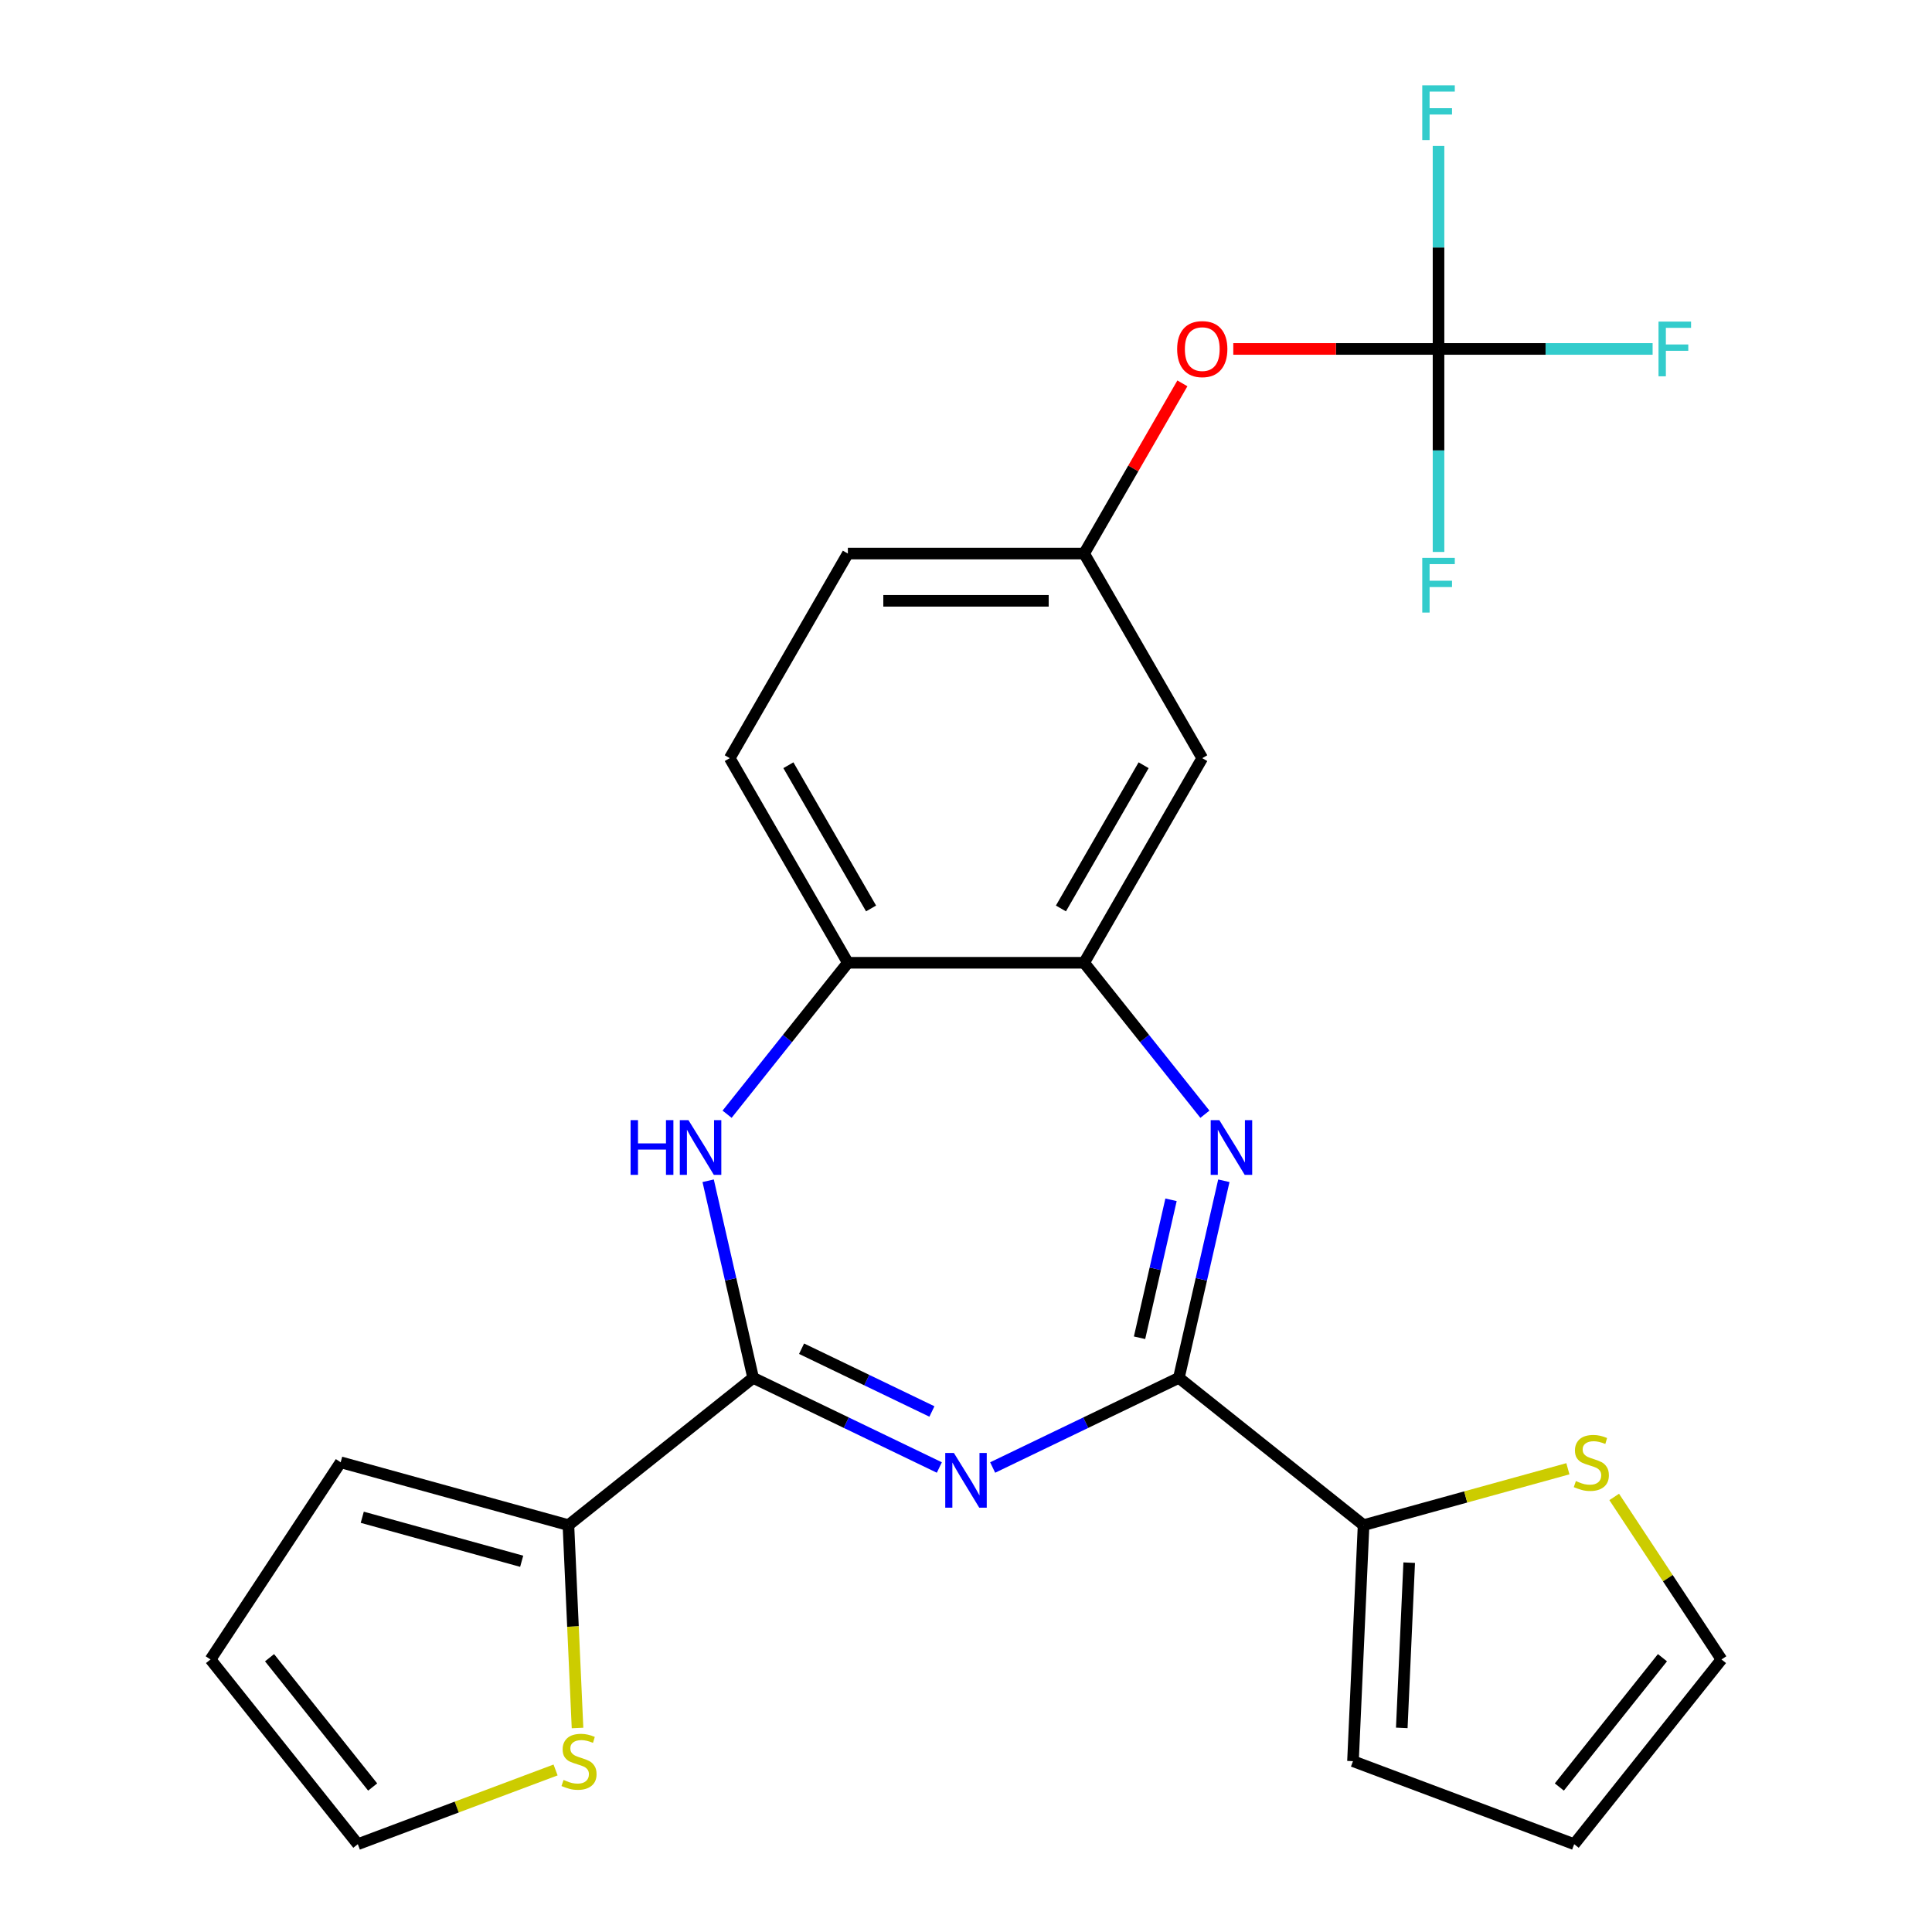 <?xml version='1.0' encoding='iso-8859-1'?>
<svg version='1.1' baseProfile='full'
              xmlns='http://www.w3.org/2000/svg'
                      xmlns:rdkit='http://www.rdkit.org/xml'
                      xmlns:xlink='http://www.w3.org/1999/xlink'
                  xml:space='preserve'
width='1000px' height='1000px' viewBox='0 0 1000 1000'>
<!-- END OF HEADER -->
<rect style='opacity:1.0;fill:#FFFFFF;stroke:none' width='1000' height='1000' x='0' y='0'> </rect>
<path class='bond-0' d='M 513.797,759.579 L 561.988,736.371' style='fill:none;fill-rule:evenodd;stroke:#0000FF;stroke-width:6px;stroke-linecap:butt;stroke-linejoin:miter;stroke-opacity:1' />
<path class='bond-0' d='M 561.988,736.371 L 610.179,713.164' style='fill:none;fill-rule:evenodd;stroke:#000000;stroke-width:6px;stroke-linecap:butt;stroke-linejoin:miter;stroke-opacity:1' />
<path class='bond-1' d='M 486.203,759.579 L 438.012,736.371' style='fill:none;fill-rule:evenodd;stroke:#0000FF;stroke-width:6px;stroke-linecap:butt;stroke-linejoin:miter;stroke-opacity:1' />
<path class='bond-1' d='M 438.012,736.371 L 389.821,713.164' style='fill:none;fill-rule:evenodd;stroke:#000000;stroke-width:6px;stroke-linecap:butt;stroke-linejoin:miter;stroke-opacity:1' />
<path class='bond-1' d='M 482.357,730.581 L 448.624,714.335' style='fill:none;fill-rule:evenodd;stroke:#0000FF;stroke-width:6px;stroke-linecap:butt;stroke-linejoin:miter;stroke-opacity:1' />
<path class='bond-1' d='M 448.624,714.335 L 414.89,698.09' style='fill:none;fill-rule:evenodd;stroke:#000000;stroke-width:6px;stroke-linecap:butt;stroke-linejoin:miter;stroke-opacity:1' />
<path class='bond-2' d='M 610.179,713.164 L 621.82,662.161' style='fill:none;fill-rule:evenodd;stroke:#000000;stroke-width:6px;stroke-linecap:butt;stroke-linejoin:miter;stroke-opacity:1' />
<path class='bond-2' d='M 621.82,662.161 L 633.461,611.158' style='fill:none;fill-rule:evenodd;stroke:#0000FF;stroke-width:6px;stroke-linecap:butt;stroke-linejoin:miter;stroke-opacity:1' />
<path class='bond-2' d='M 589.827,692.421 L 597.975,656.718' style='fill:none;fill-rule:evenodd;stroke:#000000;stroke-width:6px;stroke-linecap:butt;stroke-linejoin:miter;stroke-opacity:1' />
<path class='bond-2' d='M 597.975,656.718 L 606.124,621.016' style='fill:none;fill-rule:evenodd;stroke:#0000FF;stroke-width:6px;stroke-linecap:butt;stroke-linejoin:miter;stroke-opacity:1' />
<path class='bond-5' d='M 610.179,713.164 L 705.788,789.41' style='fill:none;fill-rule:evenodd;stroke:#000000;stroke-width:6px;stroke-linecap:butt;stroke-linejoin:miter;stroke-opacity:1' />
<path class='bond-3' d='M 389.821,713.164 L 378.18,662.161' style='fill:none;fill-rule:evenodd;stroke:#000000;stroke-width:6px;stroke-linecap:butt;stroke-linejoin:miter;stroke-opacity:1' />
<path class='bond-3' d='M 378.18,662.161 L 366.539,611.158' style='fill:none;fill-rule:evenodd;stroke:#0000FF;stroke-width:6px;stroke-linecap:butt;stroke-linejoin:miter;stroke-opacity:1' />
<path class='bond-6' d='M 389.821,713.164 L 294.212,789.41' style='fill:none;fill-rule:evenodd;stroke:#000000;stroke-width:6px;stroke-linecap:butt;stroke-linejoin:miter;stroke-opacity:1' />
<path class='bond-4' d='M 623.66,576.723 L 592.403,537.527' style='fill:none;fill-rule:evenodd;stroke:#0000FF;stroke-width:6px;stroke-linecap:butt;stroke-linejoin:miter;stroke-opacity:1' />
<path class='bond-4' d='M 592.403,537.527 L 561.145,498.331' style='fill:none;fill-rule:evenodd;stroke:#000000;stroke-width:6px;stroke-linecap:butt;stroke-linejoin:miter;stroke-opacity:1' />
<path class='bond-8' d='M 376.34,576.723 L 407.597,537.527' style='fill:none;fill-rule:evenodd;stroke:#0000FF;stroke-width:6px;stroke-linecap:butt;stroke-linejoin:miter;stroke-opacity:1' />
<path class='bond-8' d='M 407.597,537.527 L 438.855,498.331' style='fill:none;fill-rule:evenodd;stroke:#000000;stroke-width:6px;stroke-linecap:butt;stroke-linejoin:miter;stroke-opacity:1' />
<path class='bond-9' d='M 561.145,498.331 L 622.289,392.425' style='fill:none;fill-rule:evenodd;stroke:#000000;stroke-width:6px;stroke-linecap:butt;stroke-linejoin:miter;stroke-opacity:1' />
<path class='bond-9' d='M 549.135,470.216 L 591.936,396.082' style='fill:none;fill-rule:evenodd;stroke:#000000;stroke-width:6px;stroke-linecap:butt;stroke-linejoin:miter;stroke-opacity:1' />
<path class='bond-25' d='M 561.145,498.331 L 438.855,498.331' style='fill:none;fill-rule:evenodd;stroke:#000000;stroke-width:6px;stroke-linecap:butt;stroke-linejoin:miter;stroke-opacity:1' />
<path class='bond-10' d='M 705.788,789.41 L 758.661,774.818' style='fill:none;fill-rule:evenodd;stroke:#000000;stroke-width:6px;stroke-linecap:butt;stroke-linejoin:miter;stroke-opacity:1' />
<path class='bond-10' d='M 758.661,774.818 L 811.534,760.226' style='fill:none;fill-rule:evenodd;stroke:#CCCC00;stroke-width:6px;stroke-linecap:butt;stroke-linejoin:miter;stroke-opacity:1' />
<path class='bond-15' d='M 705.788,789.41 L 700.302,911.576' style='fill:none;fill-rule:evenodd;stroke:#000000;stroke-width:6px;stroke-linecap:butt;stroke-linejoin:miter;stroke-opacity:1' />
<path class='bond-15' d='M 729.399,808.832 L 725.558,894.348' style='fill:none;fill-rule:evenodd;stroke:#000000;stroke-width:6px;stroke-linecap:butt;stroke-linejoin:miter;stroke-opacity:1' />
<path class='bond-11' d='M 294.212,789.41 L 296.569,841.904' style='fill:none;fill-rule:evenodd;stroke:#000000;stroke-width:6px;stroke-linecap:butt;stroke-linejoin:miter;stroke-opacity:1' />
<path class='bond-11' d='M 296.569,841.904 L 298.927,894.399' style='fill:none;fill-rule:evenodd;stroke:#CCCC00;stroke-width:6px;stroke-linecap:butt;stroke-linejoin:miter;stroke-opacity:1' />
<path class='bond-14' d='M 294.212,789.41 L 176.329,756.876' style='fill:none;fill-rule:evenodd;stroke:#000000;stroke-width:6px;stroke-linecap:butt;stroke-linejoin:miter;stroke-opacity:1' />
<path class='bond-14' d='M 270.022,808.106 L 187.505,785.333' style='fill:none;fill-rule:evenodd;stroke:#000000;stroke-width:6px;stroke-linecap:butt;stroke-linejoin:miter;stroke-opacity:1' />
<path class='bond-7' d='M 744.579,180.614 L 691.463,180.614' style='fill:none;fill-rule:evenodd;stroke:#000000;stroke-width:6px;stroke-linecap:butt;stroke-linejoin:miter;stroke-opacity:1' />
<path class='bond-7' d='M 691.463,180.614 L 638.347,180.614' style='fill:none;fill-rule:evenodd;stroke:#FF0000;stroke-width:6px;stroke-linecap:butt;stroke-linejoin:miter;stroke-opacity:1' />
<path class='bond-21' d='M 744.579,180.614 L 799.985,180.614' style='fill:none;fill-rule:evenodd;stroke:#000000;stroke-width:6px;stroke-linecap:butt;stroke-linejoin:miter;stroke-opacity:1' />
<path class='bond-21' d='M 799.985,180.614 L 855.391,180.614' style='fill:none;fill-rule:evenodd;stroke:#33CCCC;stroke-width:6px;stroke-linecap:butt;stroke-linejoin:miter;stroke-opacity:1' />
<path class='bond-22' d='M 744.579,180.614 L 744.579,128.078' style='fill:none;fill-rule:evenodd;stroke:#000000;stroke-width:6px;stroke-linecap:butt;stroke-linejoin:miter;stroke-opacity:1' />
<path class='bond-22' d='M 744.579,128.078 L 744.579,75.542' style='fill:none;fill-rule:evenodd;stroke:#33CCCC;stroke-width:6px;stroke-linecap:butt;stroke-linejoin:miter;stroke-opacity:1' />
<path class='bond-23' d='M 744.579,180.614 L 744.579,233.15' style='fill:none;fill-rule:evenodd;stroke:#000000;stroke-width:6px;stroke-linecap:butt;stroke-linejoin:miter;stroke-opacity:1' />
<path class='bond-23' d='M 744.579,233.15 L 744.579,285.686' style='fill:none;fill-rule:evenodd;stroke:#33CCCC;stroke-width:6px;stroke-linecap:butt;stroke-linejoin:miter;stroke-opacity:1' />
<path class='bond-20' d='M 438.855,498.331 L 377.711,392.425' style='fill:none;fill-rule:evenodd;stroke:#000000;stroke-width:6px;stroke-linecap:butt;stroke-linejoin:miter;stroke-opacity:1' />
<path class='bond-20' d='M 450.865,470.216 L 408.064,396.082' style='fill:none;fill-rule:evenodd;stroke:#000000;stroke-width:6px;stroke-linecap:butt;stroke-linejoin:miter;stroke-opacity:1' />
<path class='bond-13' d='M 622.289,392.425 L 561.145,286.52' style='fill:none;fill-rule:evenodd;stroke:#000000;stroke-width:6px;stroke-linecap:butt;stroke-linejoin:miter;stroke-opacity:1' />
<path class='bond-17' d='M 835.511,774.814 L 863.275,816.875' style='fill:none;fill-rule:evenodd;stroke:#CCCC00;stroke-width:6px;stroke-linecap:butt;stroke-linejoin:miter;stroke-opacity:1' />
<path class='bond-17' d='M 863.275,816.875 L 891.04,858.936' style='fill:none;fill-rule:evenodd;stroke:#000000;stroke-width:6px;stroke-linecap:butt;stroke-linejoin:miter;stroke-opacity:1' />
<path class='bond-16' d='M 287.561,916.131 L 236.384,935.338' style='fill:none;fill-rule:evenodd;stroke:#CCCC00;stroke-width:6px;stroke-linecap:butt;stroke-linejoin:miter;stroke-opacity:1' />
<path class='bond-16' d='M 236.384,935.338 L 185.207,954.545' style='fill:none;fill-rule:evenodd;stroke:#000000;stroke-width:6px;stroke-linecap:butt;stroke-linejoin:miter;stroke-opacity:1' />
<path class='bond-12' d='M 612.003,198.431 L 586.574,242.475' style='fill:none;fill-rule:evenodd;stroke:#FF0000;stroke-width:6px;stroke-linecap:butt;stroke-linejoin:miter;stroke-opacity:1' />
<path class='bond-12' d='M 586.574,242.475 L 561.145,286.52' style='fill:none;fill-rule:evenodd;stroke:#000000;stroke-width:6px;stroke-linecap:butt;stroke-linejoin:miter;stroke-opacity:1' />
<path class='bond-28' d='M 561.145,286.52 L 438.855,286.52' style='fill:none;fill-rule:evenodd;stroke:#000000;stroke-width:6px;stroke-linecap:butt;stroke-linejoin:miter;stroke-opacity:1' />
<path class='bond-28' d='M 542.801,310.978 L 457.199,310.978' style='fill:none;fill-rule:evenodd;stroke:#000000;stroke-width:6px;stroke-linecap:butt;stroke-linejoin:miter;stroke-opacity:1' />
<path class='bond-19' d='M 176.329,756.876 L 108.96,858.936' style='fill:none;fill-rule:evenodd;stroke:#000000;stroke-width:6px;stroke-linecap:butt;stroke-linejoin:miter;stroke-opacity:1' />
<path class='bond-18' d='M 700.302,911.576 L 814.793,954.545' style='fill:none;fill-rule:evenodd;stroke:#000000;stroke-width:6px;stroke-linecap:butt;stroke-linejoin:miter;stroke-opacity:1' />
<path class='bond-26' d='M 185.207,954.545 L 108.96,858.936' style='fill:none;fill-rule:evenodd;stroke:#000000;stroke-width:6px;stroke-linecap:butt;stroke-linejoin:miter;stroke-opacity:1' />
<path class='bond-26' d='M 192.892,924.955 L 139.519,858.028' style='fill:none;fill-rule:evenodd;stroke:#000000;stroke-width:6px;stroke-linecap:butt;stroke-linejoin:miter;stroke-opacity:1' />
<path class='bond-27' d='M 891.04,858.936 L 814.793,954.545' style='fill:none;fill-rule:evenodd;stroke:#000000;stroke-width:6px;stroke-linecap:butt;stroke-linejoin:miter;stroke-opacity:1' />
<path class='bond-27' d='M 860.481,858.028 L 807.108,924.955' style='fill:none;fill-rule:evenodd;stroke:#000000;stroke-width:6px;stroke-linecap:butt;stroke-linejoin:miter;stroke-opacity:1' />
<path class='bond-24' d='M 377.711,392.425 L 438.855,286.52' style='fill:none;fill-rule:evenodd;stroke:#000000;stroke-width:6px;stroke-linecap:butt;stroke-linejoin:miter;stroke-opacity:1' />
<path  class='atom-0' d='M 493.74 752.063
L 503.02 767.063
Q 503.94 768.543, 505.42 771.223
Q 506.9 773.903, 506.98 774.063
L 506.98 752.063
L 510.74 752.063
L 510.74 780.383
L 506.86 780.383
L 496.9 763.983
Q 495.74 762.063, 494.5 759.863
Q 493.3 757.663, 492.94 756.983
L 492.94 780.383
L 489.26 780.383
L 489.26 752.063
L 493.74 752.063
' fill='#0000FF'/>
<path  class='atom-3' d='M 631.131 579.781
L 640.411 594.781
Q 641.331 596.261, 642.811 598.941
Q 644.291 601.621, 644.371 601.781
L 644.371 579.781
L 648.131 579.781
L 648.131 608.101
L 644.251 608.101
L 634.291 591.701
Q 633.131 589.781, 631.891 587.581
Q 630.691 585.381, 630.331 584.701
L 630.331 608.101
L 626.651 608.101
L 626.651 579.781
L 631.131 579.781
' fill='#0000FF'/>
<path  class='atom-4' d='M 326.389 579.781
L 330.229 579.781
L 330.229 591.821
L 344.709 591.821
L 344.709 579.781
L 348.549 579.781
L 348.549 608.101
L 344.709 608.101
L 344.709 595.021
L 330.229 595.021
L 330.229 608.101
L 326.389 608.101
L 326.389 579.781
' fill='#0000FF'/>
<path  class='atom-4' d='M 356.349 579.781
L 365.629 594.781
Q 366.549 596.261, 368.029 598.941
Q 369.509 601.621, 369.589 601.781
L 369.589 579.781
L 373.349 579.781
L 373.349 608.101
L 369.469 608.101
L 359.509 591.701
Q 358.349 589.781, 357.109 587.581
Q 355.909 585.381, 355.549 584.701
L 355.549 608.101
L 351.869 608.101
L 351.869 579.781
L 356.349 579.781
' fill='#0000FF'/>
<path  class='atom-11' d='M 815.671 766.596
Q 815.991 766.716, 817.311 767.276
Q 818.631 767.836, 820.071 768.196
Q 821.551 768.516, 822.991 768.516
Q 825.671 768.516, 827.231 767.236
Q 828.791 765.916, 828.791 763.636
Q 828.791 762.076, 827.991 761.116
Q 827.231 760.156, 826.031 759.636
Q 824.831 759.116, 822.831 758.516
Q 820.311 757.756, 818.791 757.036
Q 817.311 756.316, 816.231 754.796
Q 815.191 753.276, 815.191 750.716
Q 815.191 747.156, 817.591 744.956
Q 820.031 742.756, 824.831 742.756
Q 828.111 742.756, 831.831 744.316
L 830.911 747.396
Q 827.511 745.996, 824.951 745.996
Q 822.191 745.996, 820.671 747.156
Q 819.151 748.276, 819.191 750.236
Q 819.191 751.756, 819.951 752.676
Q 820.751 753.596, 821.871 754.116
Q 823.031 754.636, 824.951 755.236
Q 827.511 756.036, 829.031 756.836
Q 830.551 757.636, 831.631 759.276
Q 832.751 760.876, 832.751 763.636
Q 832.751 767.556, 830.111 769.676
Q 827.511 771.756, 823.151 771.756
Q 820.631 771.756, 818.711 771.196
Q 816.831 770.676, 814.591 769.756
L 815.671 766.596
' fill='#CCCC00'/>
<path  class='atom-12' d='M 291.698 921.296
Q 292.018 921.416, 293.338 921.976
Q 294.658 922.536, 296.098 922.896
Q 297.578 923.216, 299.018 923.216
Q 301.698 923.216, 303.258 921.936
Q 304.818 920.616, 304.818 918.336
Q 304.818 916.776, 304.018 915.816
Q 303.258 914.856, 302.058 914.336
Q 300.858 913.816, 298.858 913.216
Q 296.338 912.456, 294.818 911.736
Q 293.338 911.016, 292.258 909.496
Q 291.218 907.976, 291.218 905.416
Q 291.218 901.856, 293.618 899.656
Q 296.058 897.456, 300.858 897.456
Q 304.138 897.456, 307.858 899.016
L 306.938 902.096
Q 303.538 900.696, 300.978 900.696
Q 298.218 900.696, 296.698 901.856
Q 295.178 902.976, 295.218 904.936
Q 295.218 906.456, 295.978 907.376
Q 296.778 908.296, 297.898 908.816
Q 299.058 909.336, 300.978 909.936
Q 303.538 910.736, 305.058 911.536
Q 306.578 912.336, 307.658 913.976
Q 308.778 915.576, 308.778 918.336
Q 308.778 922.256, 306.138 924.376
Q 303.538 926.456, 299.178 926.456
Q 296.658 926.456, 294.738 925.896
Q 292.858 925.376, 290.618 924.456
L 291.698 921.296
' fill='#CCCC00'/>
<path  class='atom-13' d='M 609.289 180.694
Q 609.289 173.894, 612.649 170.094
Q 616.009 166.294, 622.289 166.294
Q 628.569 166.294, 631.929 170.094
Q 635.289 173.894, 635.289 180.694
Q 635.289 187.574, 631.889 191.494
Q 628.489 195.374, 622.289 195.374
Q 616.049 195.374, 612.649 191.494
Q 609.289 187.614, 609.289 180.694
M 622.289 192.174
Q 626.609 192.174, 628.929 189.294
Q 631.289 186.374, 631.289 180.694
Q 631.289 175.134, 628.929 172.334
Q 626.609 169.494, 622.289 169.494
Q 617.969 169.494, 615.609 172.294
Q 613.289 175.094, 613.289 180.694
Q 613.289 186.414, 615.609 189.294
Q 617.969 192.174, 622.289 192.174
' fill='#FF0000'/>
<path  class='atom-22' d='M 858.448 166.454
L 875.288 166.454
L 875.288 169.694
L 862.248 169.694
L 862.248 178.294
L 873.848 178.294
L 873.848 181.574
L 862.248 181.574
L 862.248 194.774
L 858.448 194.774
L 858.448 166.454
' fill='#33CCCC'/>
<path  class='atom-23' d='M 736.159 44.165
L 752.999 44.165
L 752.999 47.405
L 739.959 47.405
L 739.959 56.005
L 751.559 56.005
L 751.559 59.285
L 739.959 59.285
L 739.959 72.485
L 736.159 72.485
L 736.159 44.165
' fill='#33CCCC'/>
<path  class='atom-24' d='M 736.159 288.743
L 752.999 288.743
L 752.999 291.983
L 739.959 291.983
L 739.959 300.583
L 751.559 300.583
L 751.559 303.863
L 739.959 303.863
L 739.959 317.063
L 736.159 317.063
L 736.159 288.743
' fill='#33CCCC'/>
</svg>
